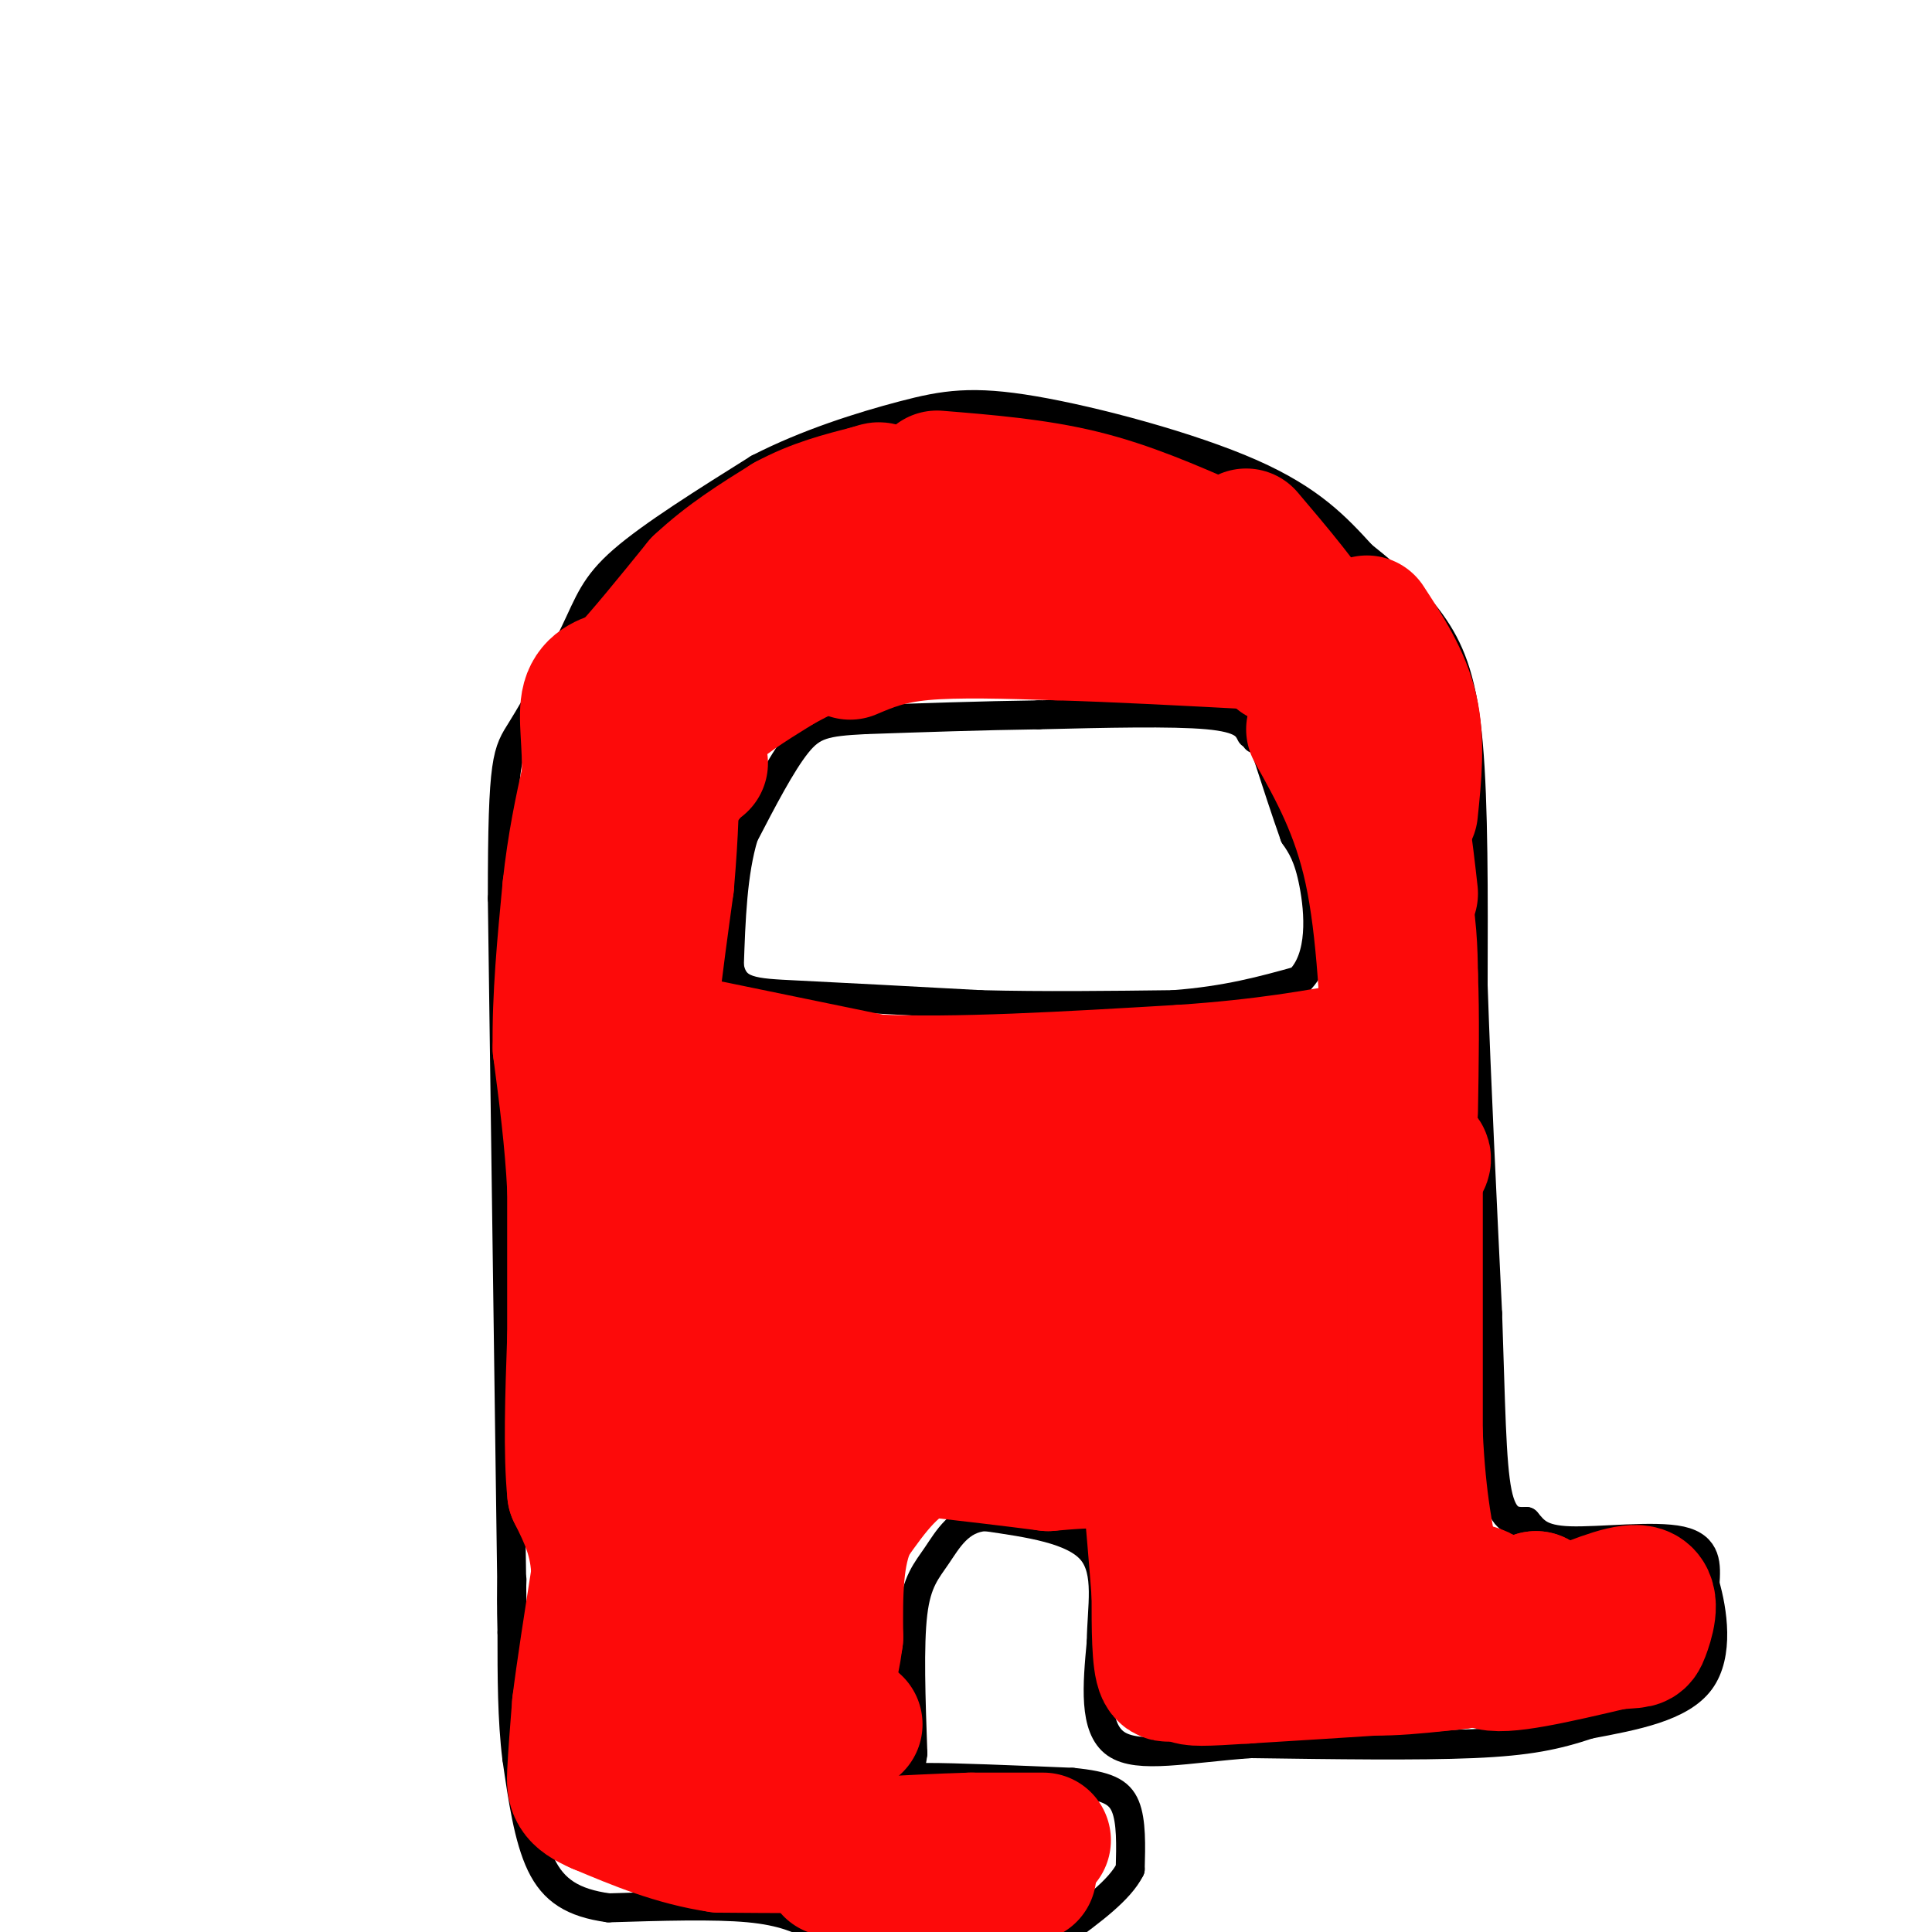 <svg viewBox='0 0 400 400' version='1.1' xmlns='http://www.w3.org/2000/svg' xmlns:xlink='http://www.w3.org/1999/xlink'><g fill='none' stroke='#000000' stroke-width='6' stroke-linecap='round' stroke-linejoin='round'><path d='M106,332c0.000,0.000 -2.000,-146.000 -2,-146'/><path d='M104,186c0.000,-29.480 1.000,-30.180 4,-35c3.000,-4.820 8.000,-13.759 11,-20c3.000,-6.241 4.000,-9.783 10,-15c6.000,-5.217 17.000,-12.108 28,-19'/><path d='M157,97c10.134,-5.217 21.469,-8.759 30,-11c8.531,-2.241 14.258,-3.180 27,-1c12.742,2.180 32.498,7.480 45,13c12.502,5.520 17.751,11.260 23,17'/><path d='M282,115c6.548,5.190 11.417,9.667 15,15c3.583,5.333 5.881,11.524 7,24c1.119,12.476 1.060,31.238 1,50'/><path d='M305,204c0.667,19.667 1.833,43.833 3,68'/><path d='M308,272c0.644,18.533 0.756,30.867 2,37c1.244,6.133 3.622,6.067 6,6'/><path d='M316,315c1.655,1.940 2.792,3.792 9,4c6.208,0.208 17.488,-1.226 23,0c5.512,1.226 5.256,5.113 5,9'/><path d='M353,328c1.578,5.444 3.022,14.556 -1,20c-4.022,5.444 -13.511,7.222 -23,9'/><path d='M329,357c-6.867,2.289 -12.533,3.511 -24,4c-11.467,0.489 -28.733,0.244 -46,0'/><path d='M259,361c-13.244,0.933 -23.356,3.267 -28,0c-4.644,-3.267 -3.822,-12.133 -3,-21'/><path d='M228,340c0.067,-7.178 1.733,-14.622 -2,-19c-3.733,-4.378 -12.867,-5.689 -22,-7'/><path d='M204,314c-5.369,0.357 -7.792,4.750 -10,8c-2.208,3.250 -4.202,5.357 -5,12c-0.798,6.643 -0.399,17.821 0,29'/><path d='M189,363c-0.667,5.578 -2.333,5.022 3,5c5.333,-0.022 17.667,0.489 30,1'/><path d='M222,369c7.067,0.689 9.733,1.911 11,5c1.267,3.089 1.133,8.044 1,13'/><path d='M234,387c-2.167,4.333 -8.083,8.667 -14,13'/><path d='M169,399c-3.417,-1.667 -6.833,-3.333 -14,-4c-7.167,-0.667 -18.083,-0.333 -29,0'/><path d='M126,395c-7.400,-1.022 -11.400,-3.578 -14,-9c-2.600,-5.422 -3.800,-13.711 -5,-22'/><path d='M107,364c-1.000,-8.000 -1.000,-17.000 -1,-26'/><path d='M106,338c-0.167,-6.167 -0.083,-8.583 0,-11'/><path d='M259,152c-0.833,-1.667 -1.667,-3.333 -9,-4c-7.333,-0.667 -21.167,-0.333 -35,0'/><path d='M215,148c-11.833,0.167 -23.917,0.583 -36,1'/><path d='M179,149c-8.222,0.422 -10.778,0.978 -14,5c-3.222,4.022 -7.111,11.511 -11,19'/><path d='M154,173c-2.333,7.667 -2.667,17.333 -3,27'/><path d='M151,200c0.956,5.444 4.844,5.556 14,6c9.156,0.444 23.578,1.222 38,2'/><path d='M203,208c13.000,0.333 26.500,0.167 40,0'/><path d='M243,208c11.000,-0.833 18.500,-2.917 26,-5'/><path d='M269,203c4.889,-4.778 4.111,-14.222 3,-20c-1.111,-5.778 -2.556,-7.889 -4,-10'/><path d='M268,173c-1.667,-4.667 -3.833,-11.333 -6,-18'/><path d='M262,155c-1.333,-3.333 -1.667,-2.667 -2,-2'/></g>
<g fill='none' stroke='#FD0A0A' stroke-width='28' stroke-linecap='round' stroke-linejoin='round'><path d='M216,381c0.000,0.000 -15.000,0.000 -15,0'/><path d='M201,381c-6.167,0.167 -14.083,0.583 -22,1'/><path d='M179,382c-8.667,0.167 -19.333,0.083 -30,0'/><path d='M149,382c-9.167,-1.333 -17.083,-4.667 -25,-8'/><path d='M124,374c-5.044,-2.178 -5.156,-3.622 -5,-7c0.156,-3.378 0.578,-8.689 1,-14'/><path d='M120,353c0.833,-6.833 2.417,-16.917 4,-27'/><path d='M124,326c-0.167,-7.333 -2.583,-12.167 -5,-17'/><path d='M119,309c-0.833,-8.167 -0.417,-20.083 0,-32'/><path d='M119,277c0.000,-10.500 0.000,-20.750 0,-31'/><path d='M119,246c-0.500,-10.000 -1.750,-19.500 -3,-29'/><path d='M116,217c-0.167,-10.333 0.917,-21.667 2,-33'/><path d='M118,184c1.000,-9.333 2.500,-16.167 4,-23'/><path d='M122,161c0.311,-6.911 -0.911,-12.689 0,-16c0.911,-3.311 3.956,-4.156 7,-5'/><path d='M129,140c3.833,-4.000 9.917,-11.500 16,-19'/><path d='M145,121c5.667,-5.333 11.833,-9.167 18,-13'/><path d='M163,108c5.833,-3.167 11.417,-4.583 17,-6'/><path d='M180,102c3.000,-1.000 2.000,-0.500 1,0'/><path d='M177,357c0.000,0.000 -29.000,-6.000 -29,-6'/><path d='M148,351c-6.500,-1.000 -8.250,-0.500 -10,0'/><path d='M163,367c-6.467,-0.178 -12.933,-0.356 -18,-6c-5.067,-5.644 -8.733,-16.756 -10,-24c-1.267,-7.244 -0.133,-10.622 1,-14'/><path d='M136,323c0.167,-10.500 0.083,-29.750 0,-49'/><path d='M136,274c-0.500,-15.167 -1.750,-28.583 -3,-42'/><path d='M133,232c0.333,-15.167 2.667,-32.083 5,-49'/><path d='M138,183c1.000,-11.833 1.000,-16.917 1,-22'/><path d='M139,161c0.167,-4.667 0.083,-5.333 0,-6'/><path d='M142,161c-1.417,-5.750 -2.833,-11.500 0,-16c2.833,-4.500 9.917,-7.750 17,-11'/><path d='M159,134c7.500,-3.500 17.750,-6.750 28,-10'/><path d='M187,124c8.167,-1.833 14.583,-1.417 21,-1'/><path d='M145,158c-0.833,-2.833 -1.667,-5.667 1,-9c2.667,-3.333 8.833,-7.167 15,-11'/><path d='M161,138c7.356,-4.156 18.244,-9.044 27,-11c8.756,-1.956 15.378,-0.978 22,0'/><path d='M210,127c9.667,0.000 22.833,0.000 36,0'/><path d='M246,127c8.000,0.667 10.000,2.333 12,4'/><path d='M176,135c3.917,-1.667 7.833,-3.333 15,-4c7.167,-0.667 17.583,-0.333 28,0'/><path d='M219,131c11.833,0.333 27.417,1.167 43,2'/><path d='M262,133c7.167,0.333 3.583,0.167 0,0'/><path d='M194,99c10.250,0.833 20.500,1.667 30,4c9.500,2.333 18.250,6.167 27,10'/><path d='M255,119c5.833,3.667 11.667,7.333 16,13c4.333,5.667 7.167,13.333 10,21'/><path d='M281,153c3.167,7.833 6.083,16.917 9,26'/><path d='M265,136c5.267,2.800 10.533,5.600 15,14c4.467,8.400 8.133,22.400 10,32c1.867,9.600 1.933,14.800 2,20'/><path d='M292,202c0.333,8.000 0.167,18.000 0,28'/><path d='M272,151c4.667,8.333 9.333,16.667 12,29c2.667,12.333 3.333,28.667 4,45'/><path d='M288,225c0.667,11.000 0.333,16.000 0,21'/><path d='M258,111c6.083,7.167 12.167,14.333 17,22c4.833,7.667 8.417,15.833 12,24'/><path d='M287,157c2.833,8.667 3.917,18.333 5,28'/><path d='M283,129c3.750,5.750 7.500,11.500 9,18c1.500,6.500 0.750,13.750 0,21'/><path d='M338,332c-1.250,2.917 -2.500,5.833 -4,7c-1.500,1.167 -3.250,0.583 -5,0'/><path d='M329,339c-2.689,0.089 -6.911,0.311 -9,-1c-2.089,-1.311 -2.044,-4.156 -2,-7'/><path d='M318,331c-2.000,1.000 -6.000,7.000 -10,13'/><path d='M308,344c2.667,1.500 14.333,-1.250 26,-4'/><path d='M334,340c5.202,-0.548 5.208,0.083 6,-2c0.792,-2.083 2.369,-6.881 0,-8c-2.369,-1.119 -8.685,1.440 -15,4'/><path d='M325,334c-3.988,2.500 -6.458,6.750 -9,6c-2.542,-0.750 -5.155,-6.500 -8,-9c-2.845,-2.500 -5.923,-1.750 -9,-1'/><path d='M299,330c-3.357,-0.131 -7.250,0.042 -12,3c-4.750,2.958 -10.357,8.702 -8,11c2.357,2.298 12.679,1.149 23,0'/><path d='M302,344c-3.500,0.500 -23.750,1.750 -44,3'/><path d='M258,347c-9.467,0.600 -11.133,0.600 -12,0c-0.867,-0.600 -0.933,-1.800 -1,-3'/><path d='M245,344c-1.000,0.689 -3.000,3.911 -4,2c-1.000,-1.911 -1.000,-8.956 -1,-16'/><path d='M240,330c-0.500,-6.667 -1.250,-15.333 -2,-24'/><path d='M238,306c-3.833,-4.500 -12.417,-3.750 -21,-3'/><path d='M217,303c-7.667,-1.000 -16.333,-2.000 -25,-3'/><path d='M192,300c-6.833,2.000 -11.417,8.500 -16,15'/><path d='M176,315c-3.167,6.500 -3.083,15.250 -3,24'/><path d='M173,339c-0.667,4.833 -0.833,4.917 -1,5'/><path d='M172,344c-5.524,0.321 -11.048,0.643 -14,1c-2.952,0.357 -3.333,0.750 -4,-7c-0.667,-7.750 -1.619,-23.643 -1,-34c0.619,-10.357 2.810,-15.179 5,-20'/><path d='M158,284c0.500,-11.833 -0.750,-31.417 -2,-51'/><path d='M156,233c-0.667,-10.667 -1.333,-11.833 -2,-13'/><path d='M147,217c0.000,0.000 34.000,7.000 34,7'/><path d='M181,224c16.333,0.833 40.167,-0.583 64,-2'/><path d='M245,222c17.000,-1.167 27.500,-3.083 38,-5'/><path d='M288,226c0.000,0.000 -76.000,12.000 -76,12'/><path d='M212,238c-19.667,2.333 -30.833,2.167 -42,2'/><path d='M170,240c0.000,0.000 6.000,62.000 6,62'/><path d='M176,302c1.048,-6.661 2.095,-13.321 5,-23c2.905,-9.679 7.667,-22.375 13,-29c5.333,-6.625 11.238,-7.179 18,-8c6.762,-0.821 14.381,-1.911 22,-3'/><path d='M234,239c7.167,-0.500 14.083,-0.250 21,0'/><path d='M248,242c-8.402,0.732 -16.804,1.464 -23,3c-6.196,1.536 -10.187,3.876 -14,8c-3.813,4.124 -7.450,10.033 -9,15c-1.550,4.967 -1.014,8.990 0,11c1.014,2.010 2.507,2.005 4,2'/><path d='M206,281c2.405,0.631 6.416,1.207 12,0c5.584,-1.207 12.740,-4.197 22,-16c9.260,-11.803 20.624,-32.419 18,-27c-2.624,5.419 -19.234,36.873 -26,49c-6.766,12.127 -3.686,4.926 -3,-1c0.686,-5.926 -1.022,-10.578 0,-20c1.022,-9.422 4.775,-23.614 5,-30c0.225,-6.386 -3.079,-4.968 -10,0c-6.921,4.968 -17.461,13.484 -28,22'/><path d='M196,258c-3.943,3.710 0.201,1.984 -2,2c-2.201,0.016 -10.746,1.774 4,1c14.746,-0.774 52.785,-4.078 63,0c10.215,4.078 -7.392,15.539 -25,27'/><path d='M236,288c-4.689,1.889 -3.911,-6.889 -1,-10c2.911,-3.111 7.956,-0.556 13,2'/><path d='M253,295c1.511,10.578 3.022,21.156 5,32c1.978,10.844 4.422,21.956 6,8c1.578,-13.956 2.289,-52.978 3,-92'/><path d='M267,243c0.857,-14.190 1.500,-3.667 2,-2c0.500,1.667 0.857,-5.524 2,4c1.143,9.524 3.071,35.762 5,62'/><path d='M276,307c2.667,12.333 6.833,12.167 11,12'/><path d='M288,320c-2.833,-13.833 -5.667,-27.667 -7,-40c-1.333,-12.333 -1.167,-23.167 -1,-34'/><path d='M280,246c2.733,-6.978 10.067,-7.422 13,-7c2.933,0.422 1.467,1.711 0,3'/><path d='M293,242c0.000,9.667 0.000,32.333 0,55'/><path d='M293,297c0.667,14.167 2.333,22.083 4,30'/><path d='M213,388c0.000,0.000 -20.000,0.000 -20,0'/><path d='M193,388c-6.500,-0.167 -12.750,-0.583 -19,-1'/><path d='M174,387c-3.167,-0.167 -1.583,-0.083 0,0'/></g>
</svg>